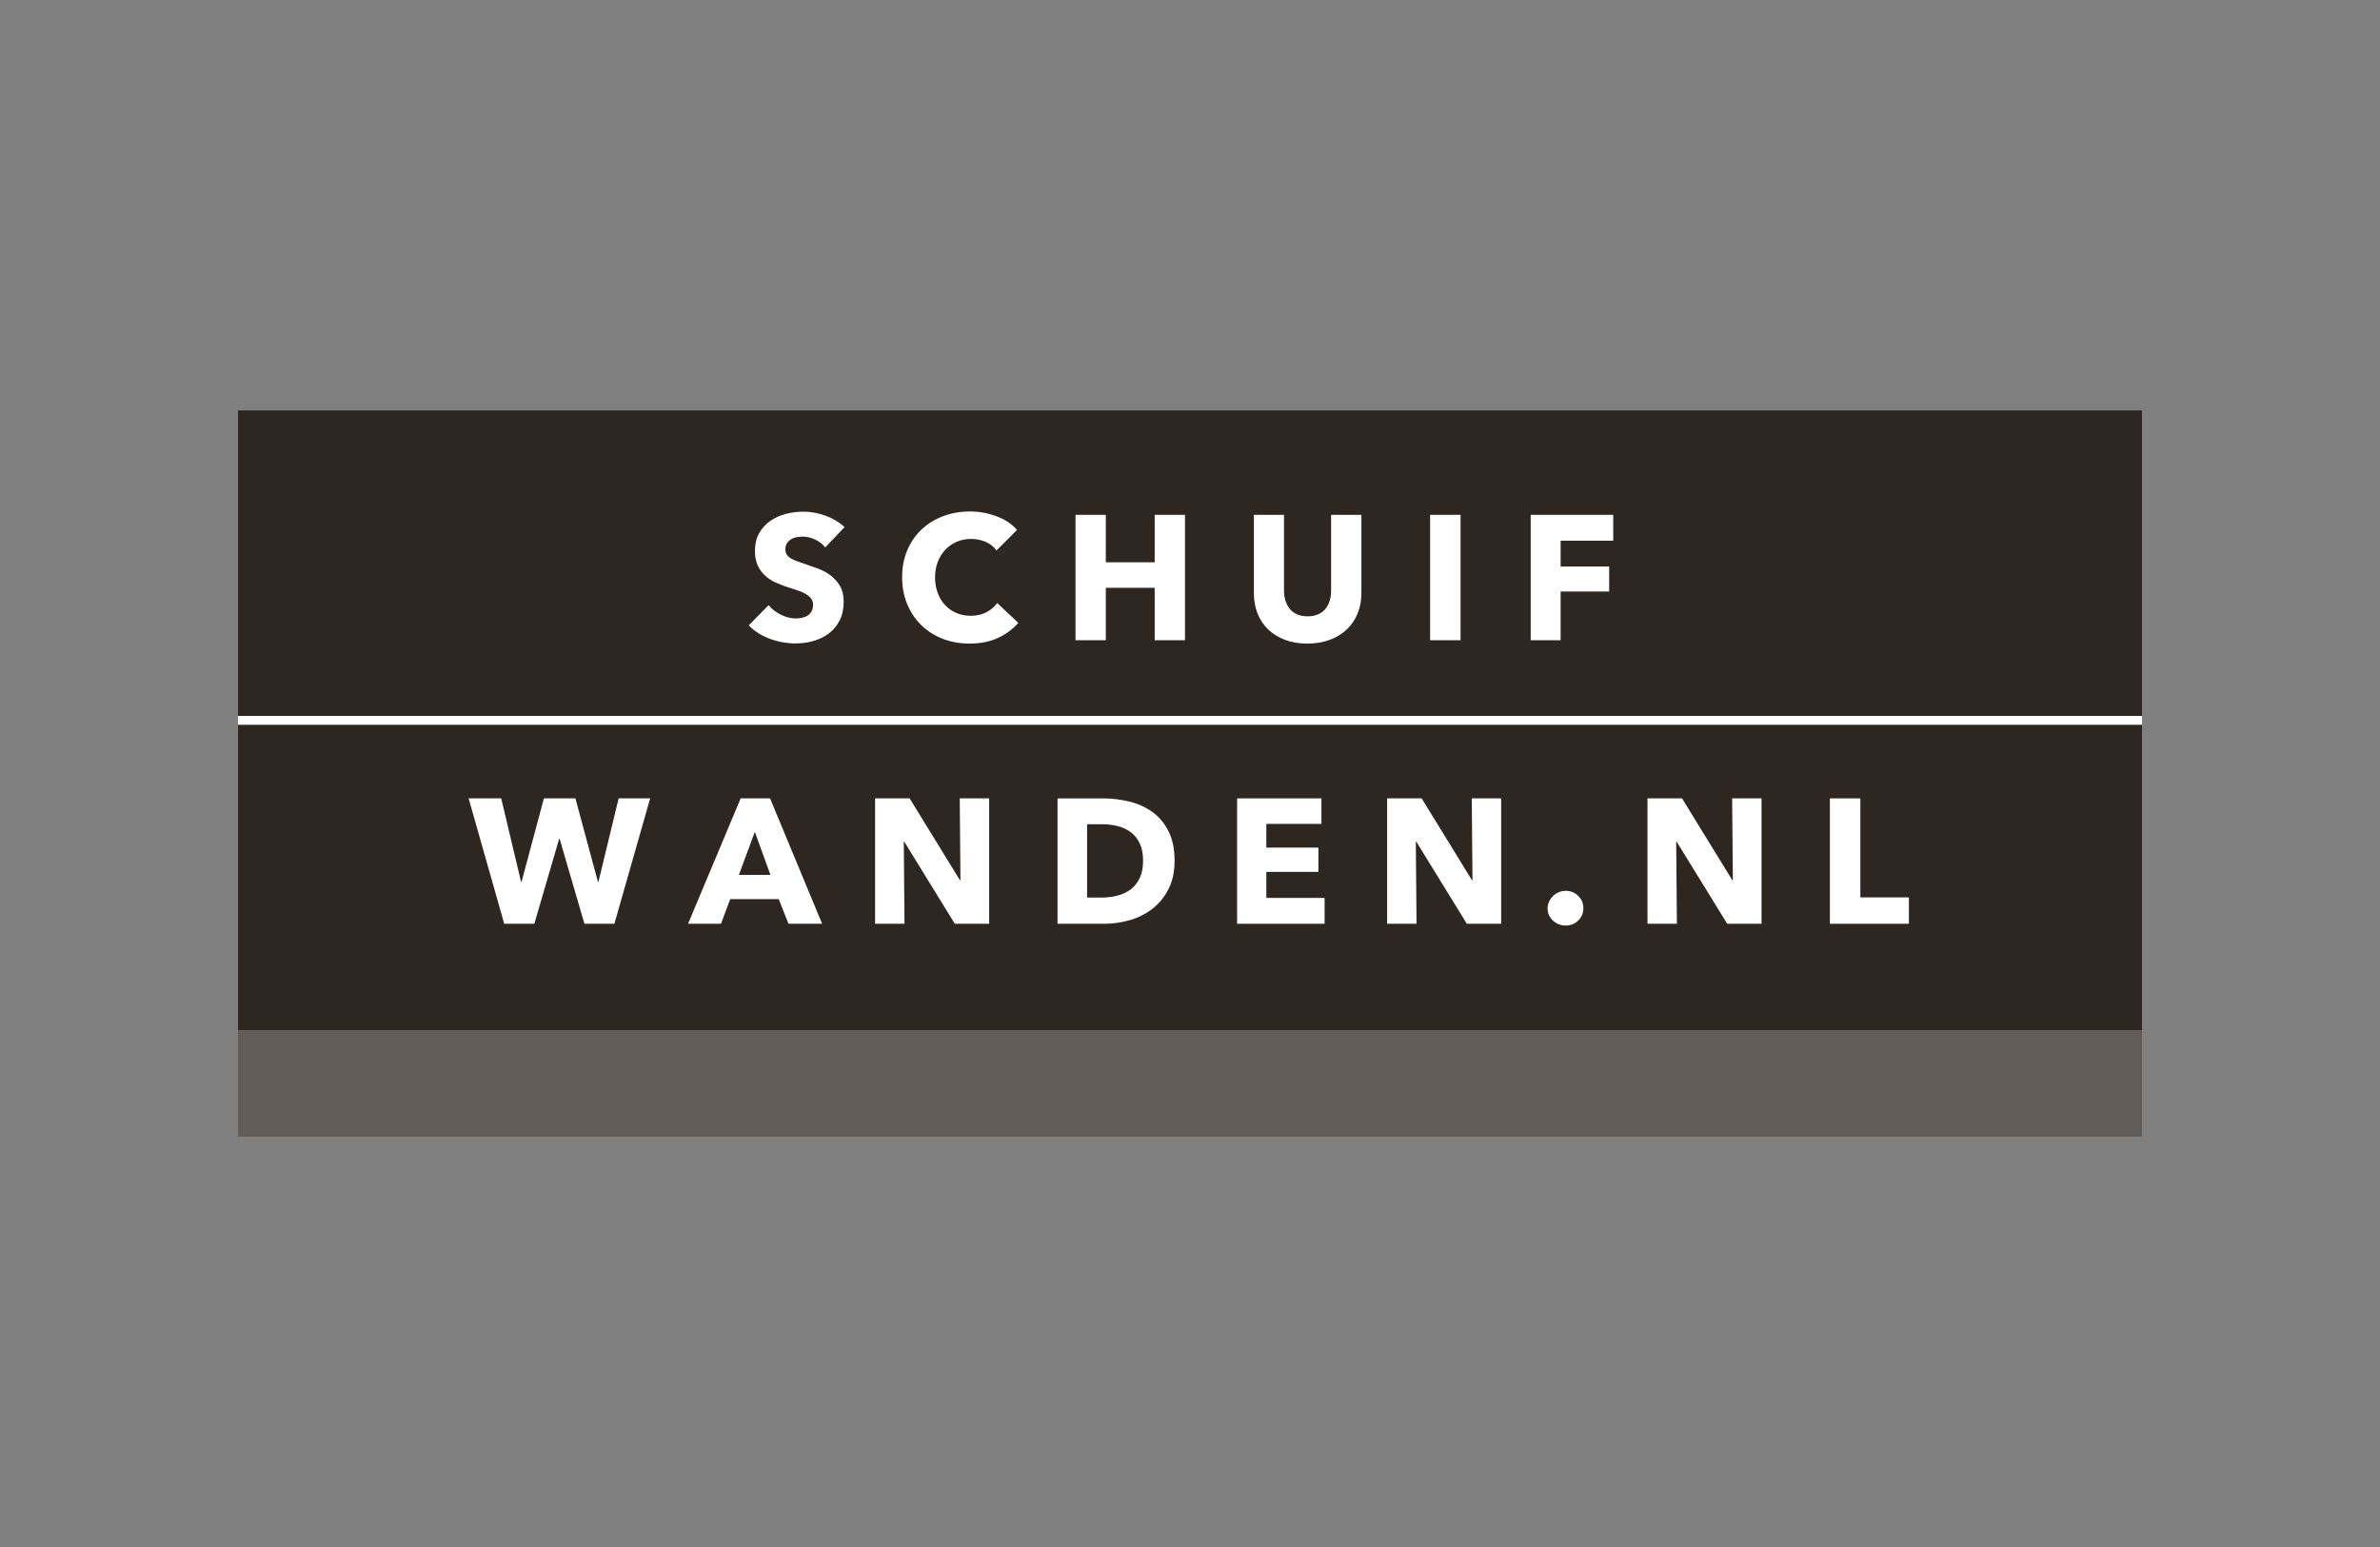 <?xml version="1.0" encoding="UTF-8"?>
<svg xmlns="http://www.w3.org/2000/svg" id="Schuifwanden" width="100mm" height="65mm" viewBox="0 0 283.465 184.252">
  <rect x="0" y="0" width="283.465" height="184.252" fill="#808080" stroke="none"/>
  <defs>
    <style>
      .cls-1 {
        fill: #fff;
      }

      .cls-2 {
        fill: #2e2621;
      }

      .cls-3 {
        fill: #625c58;
      }
    </style>
  </defs>
  <rect class="cls-2" x="28.346" y="48.881" width="226.772" height="73.833"></rect>
  <rect class="cls-3" x="28.346" y="122.714" width="226.772" height="12.657"></rect>
  <g>
    <path class="cls-1" d="m73.174,110.024h-3.565l-2.953-10.105h-.063l-2.953,10.105h-3.586l-4.24-14.935h3.881l2.363,9.936h.063l2.658-9.936h3.755l2.679,9.936h.063l2.405-9.936h3.755l-4.261,14.935Z"></path>
    <path class="cls-1" d="m93.911,110.024l-1.16-2.932h-5.78l-1.097,2.932h-3.924l6.265-14.935h3.502l6.202,14.935h-4.008Zm-4.008-10.948l-1.899,5.126h3.755l-1.856-5.126Z"></path>
    <path class="cls-1" d="m113.719,110.024l-6.012-9.767h-.063l.084,9.767h-3.502v-14.935h4.114l5.991,9.746h.063l-.084-9.746h3.502v14.935h-4.093Z"></path>
    <path class="cls-1" d="m139.898,102.514c0,1.308-.243,2.437-.728,3.386-.485.95-1.125,1.73-1.92,2.342-.795.612-1.691,1.062-2.689,1.35-.999.288-2.011.433-3.038.433h-5.569v-14.935h5.4c1.055,0,2.095.124,3.122.369,1.026.246,1.941.654,2.742,1.224s1.448,1.332,1.941,2.289c.492.956.738,2.138.738,3.544Zm-3.755,0c0-.844-.137-1.543-.411-2.099s-.64-.999-1.097-1.329c-.457-.33-.977-.566-1.561-.707-.584-.141-1.185-.211-1.804-.211h-1.793v8.734h1.709c.647,0,1.269-.074,1.867-.221.598-.148,1.125-.39,1.582-.728.457-.338.823-.787,1.097-1.35.274-.562.411-1.258.411-2.088Z"></path>
    <path class="cls-1" d="m147.344,110.024v-14.935h10.041v3.038h-6.56v2.826h6.202v2.89h-6.202v3.101h6.94v3.08h-10.421Z"></path>
    <path class="cls-1" d="m174.704,110.024l-6.012-9.767h-.063l.084,9.767h-3.502v-14.935h4.113l5.991,9.746h.063l-.084-9.746h3.502v14.935h-4.092Z"></path>
    <path class="cls-1" d="m188.585,108.168c0,.59-.208,1.083-.622,1.477-.415.393-.911.591-1.487.591-.295,0-.573-.053-.833-.159-.261-.105-.489-.249-.685-.432-.197-.183-.352-.397-.464-.644-.113-.246-.169-.517-.169-.812,0-.281.056-.548.169-.801.112-.253.267-.475.464-.664.197-.19.425-.341.685-.454.26-.112.538-.169.833-.169.576,0,1.072.197,1.487.591.415.394.622.886.622,1.477Z"></path>
    <path class="cls-1" d="m205.714,110.024l-6.012-9.767h-.063l.084,9.767h-3.502v-14.935h4.113l5.991,9.746h.063l-.084-9.746h3.502v14.935h-4.092Z"></path>
    <path class="cls-1" d="m217.948,110.024v-14.935h3.628v11.792h5.78v3.143h-9.408Z"></path>
  </g>
  <g>
    <path class="cls-1" d="m98.291,65.199c-.31-.393-.714-.707-1.213-.939-.499-.232-.981-.348-1.445-.348-.239,0-.482.021-.728.063-.246.042-.468.123-.664.243-.197.119-.362.274-.496.464s-.2.432-.2.728c0,.253.053.464.158.633.105.169.26.316.464.443.204.127.446.243.728.348.281.105.598.215.949.327.506.169,1.034.355,1.582.559.548.204,1.047.475,1.498.812.45.338.823.756,1.118,1.255.295.499.443,1.121.443,1.867,0,.858-.158,1.6-.475,2.226-.316.626-.742,1.143-1.276,1.55-.535.408-1.146.71-1.835.907-.689.197-1.4.295-2.131.295-1.069,0-2.103-.187-3.101-.559-.999-.373-1.828-.904-2.489-1.593l2.363-2.405c.365.45.847.826,1.445,1.129.598.303,1.192.453,1.783.453.267,0,.527-.028.781-.084.253-.056.475-.148.664-.274.19-.126.341-.295.453-.506s.169-.464.169-.759c0-.281-.071-.52-.211-.717-.141-.197-.341-.376-.601-.538-.26-.161-.584-.309-.97-.443-.387-.133-.826-.277-1.318-.432-.478-.155-.946-.338-1.403-.548-.457-.211-.865-.482-1.224-.812-.358-.33-.647-.731-.865-1.202-.218-.471-.327-1.044-.327-1.719,0-.829.169-1.54.506-2.131.338-.59.781-1.076,1.329-1.455.548-.38,1.167-.657,1.856-.833.689-.176,1.385-.264,2.088-.264.844,0,1.705.155,2.584.464.879.31,1.649.767,2.31,1.371l-2.3,2.426Z"></path>
    <path class="cls-1" d="m118.837,75.989c-.971.443-2.088.664-3.354.664-1.153,0-2.218-.19-3.196-.569-.977-.38-1.825-.918-2.542-1.614-.717-.696-1.28-1.529-1.688-2.5-.408-.97-.612-2.039-.612-3.206,0-1.195.207-2.278.622-3.248.415-.971.988-1.796,1.719-2.479.731-.682,1.589-1.206,2.574-1.572.984-.365,2.046-.548,3.185-.548,1.055,0,2.092.187,3.111.559,1.019.373,1.846.918,2.479,1.635l-2.447,2.447c-.338-.464-.781-.809-1.329-1.034-.548-.225-1.111-.337-1.687-.337-.633,0-1.213.116-1.74.348-.527.232-.981.552-1.361.96-.38.408-.675.89-.886,1.445-.211.556-.316,1.164-.316,1.825,0,.675.106,1.294.316,1.856.211.563.503,1.044.875,1.445.373.401.819.714,1.34.939.52.225,1.09.338,1.709.338.717,0,1.343-.14,1.877-.422.534-.281.963-.647,1.287-1.097l2.51,2.363c-.661.759-1.477,1.361-2.447,1.804Z"></path>
    <path class="cls-1" d="m137.527,76.253v-6.244h-5.822v6.244h-3.607v-14.935h3.607v5.653h5.822v-5.653h3.607v14.935h-3.607Z"></path>
    <path class="cls-1" d="m161.691,73.078c-.302.738-.735,1.371-1.297,1.899s-1.241.939-2.035,1.234c-.795.295-1.677.443-2.648.443-.984,0-1.871-.148-2.658-.443s-1.455-.707-2.004-1.234-.97-1.16-1.265-1.899c-.296-.738-.443-1.557-.443-2.458v-9.303h3.587v9.007c0,.408.053.795.158,1.16.106.366.267.693.485.981.218.288.506.517.865.686.359.169.791.253,1.297.253s.939-.084,1.297-.253c.359-.169.65-.397.876-.686.225-.288.387-.615.485-.981.098-.365.148-.752.148-1.16v-9.007h3.607v9.303c0,.9-.151,1.719-.454,2.458Z"></path>
    <path class="cls-1" d="m170.33,76.253v-14.935h3.628v14.935h-3.628Z"></path>
    <path class="cls-1" d="m185.876,64.398v3.08h5.78v2.974h-5.78v5.801h-3.565v-14.935h9.83v3.08h-6.265Z"></path>
  </g>
  <rect class="cls-1" x="28.346" y="85.27" width="226.772" height="1.055"></rect>
</svg>
